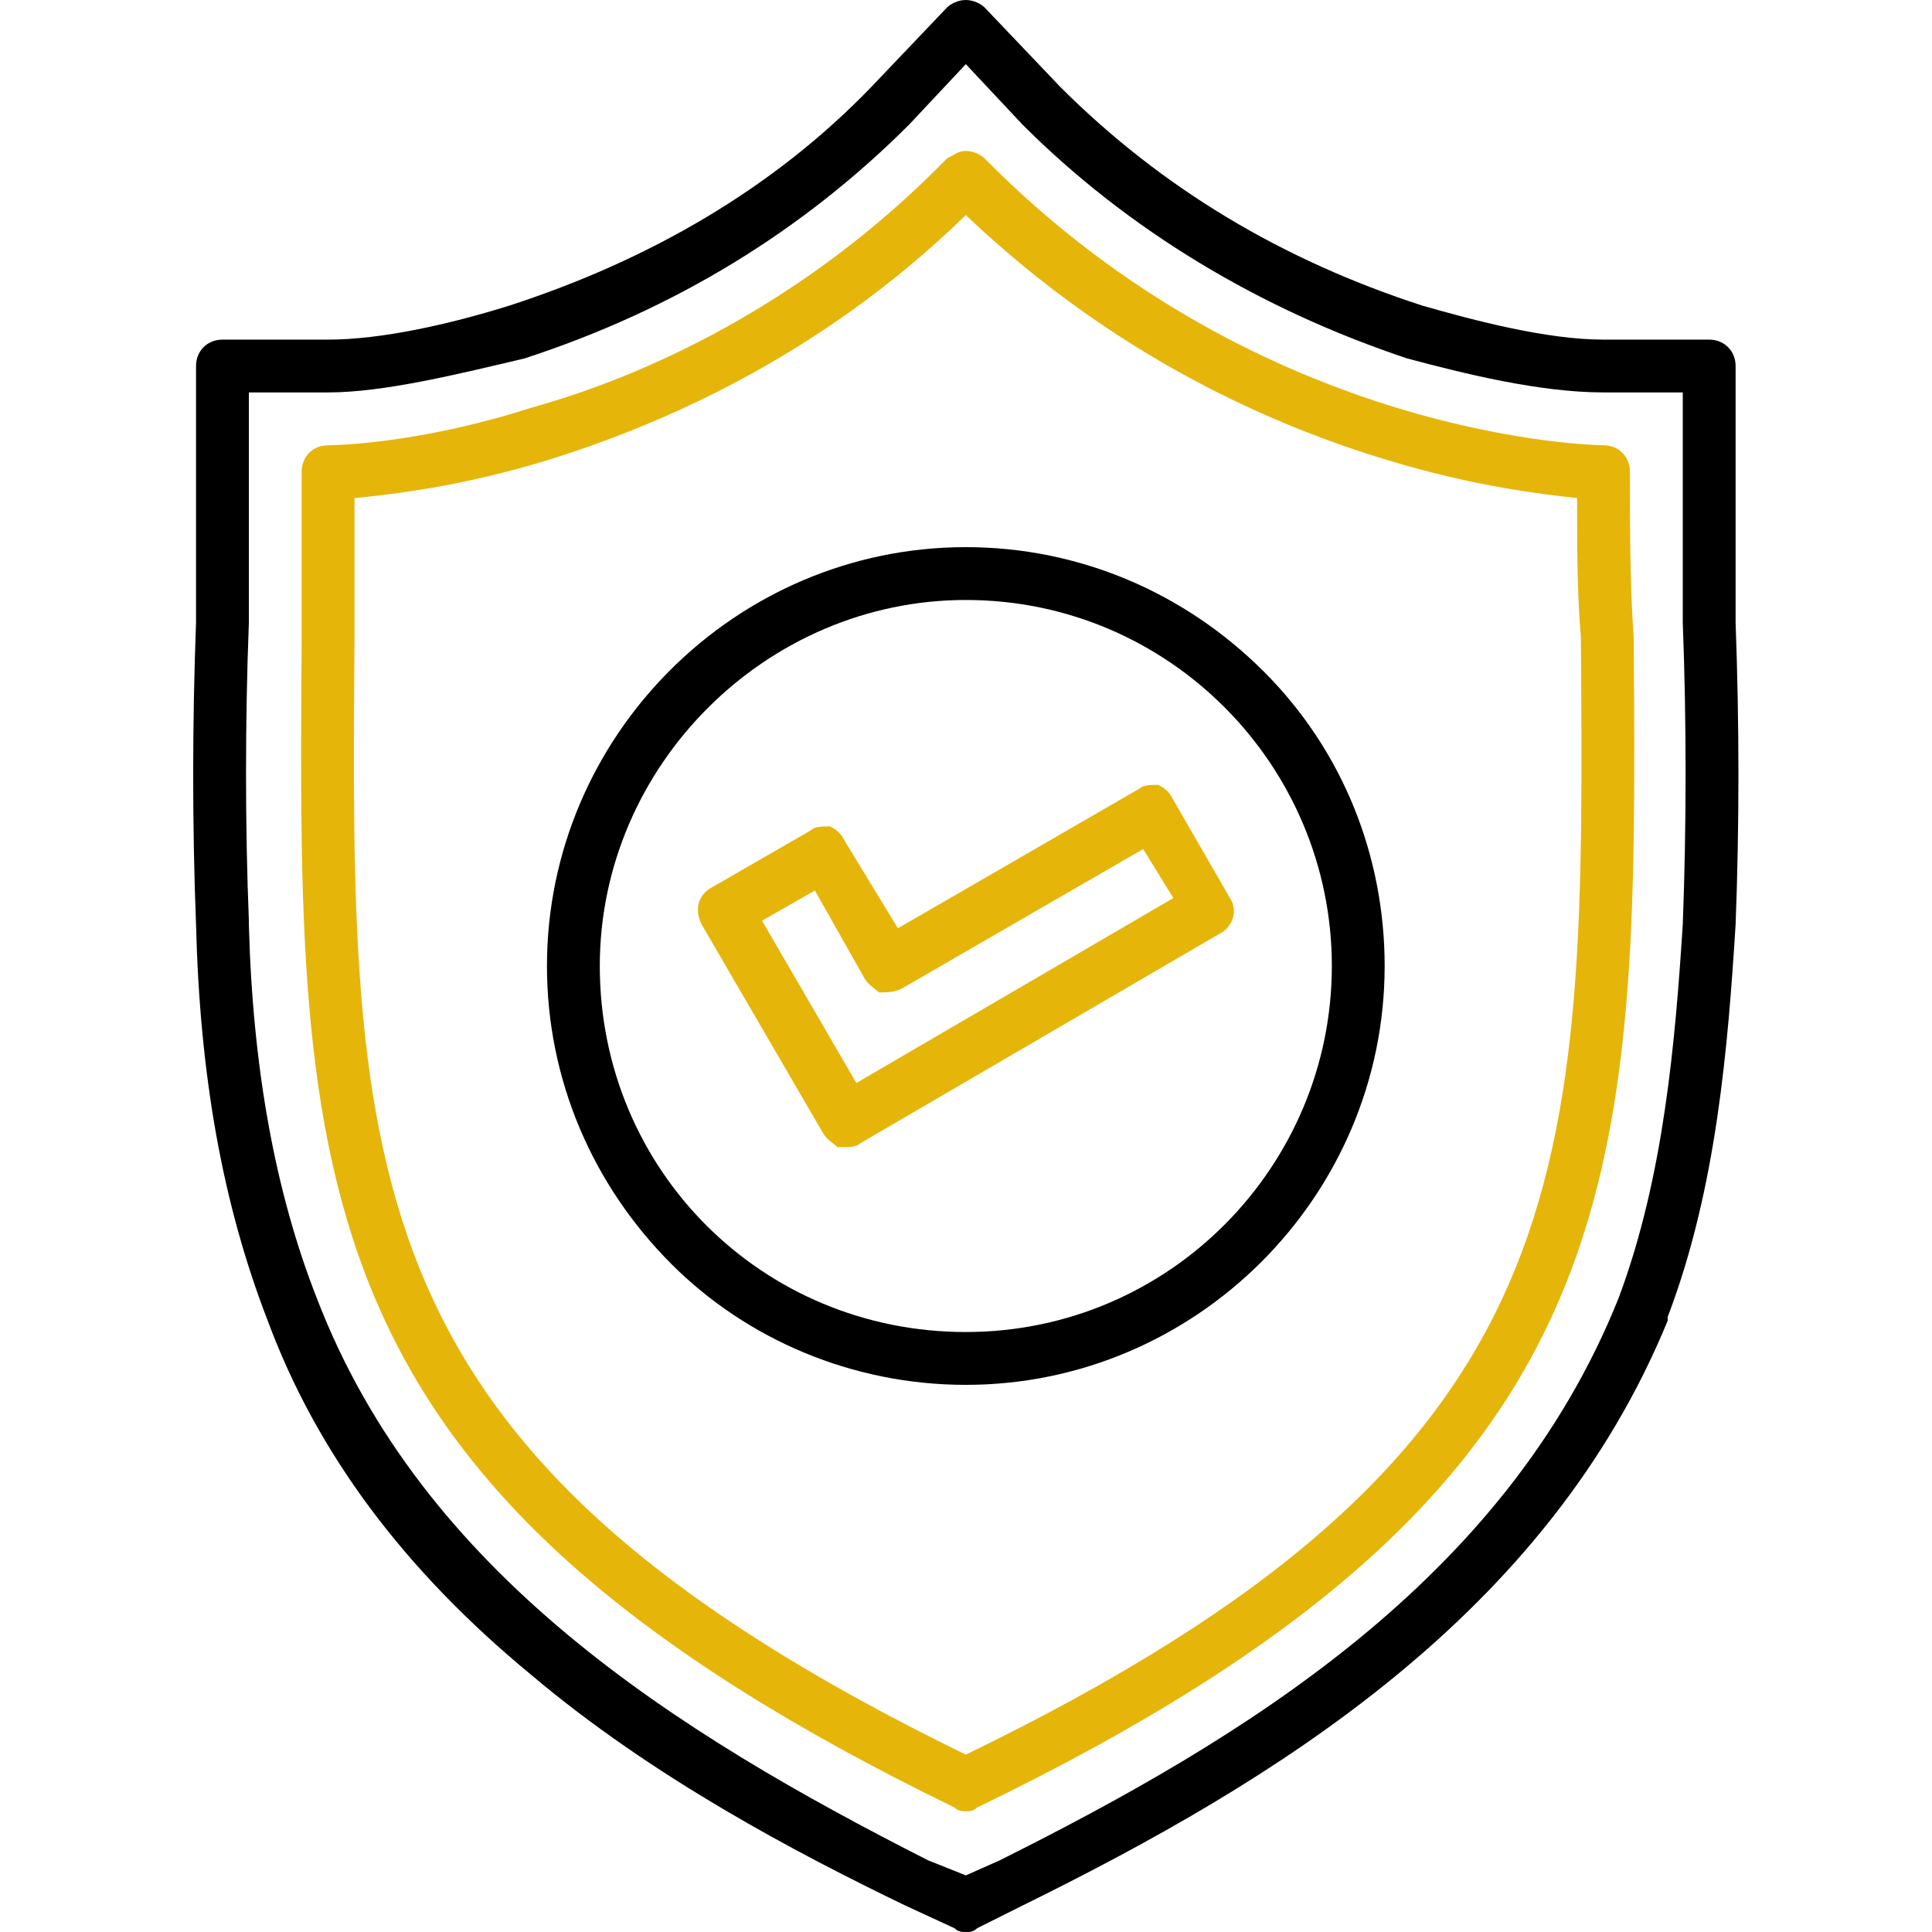 <svg width="75" height="75" viewBox="0 0 75 75" fill="none" xmlns="http://www.w3.org/2000/svg">
<path fill-rule="evenodd" clip-rule="evenodd" d="M37.493 75C37.346 75 37.2 75 37.053 74.853L35.149 73.975C30.901 71.924 25.334 68.994 20.647 65.039C15.666 60.938 12.297 56.397 10.393 51.27C8.635 46.728 7.756 41.748 7.61 35.889C7.463 32.08 7.463 28.125 7.61 24.17C7.61 22.266 7.61 20.215 7.61 18.311V14.209C7.61 13.623 8.049 13.184 8.635 13.184H12.737C14.788 13.184 17.424 12.598 19.768 11.865C25.188 10.107 30.022 7.324 33.831 3.369L36.76 0.293C36.907 0.146 37.2 0 37.493 0C37.786 0 38.079 0.146 38.225 0.293L41.155 3.369C45.11 7.324 49.797 10.107 55.217 11.865C57.268 12.451 60.051 13.184 62.248 13.184H66.35C66.936 13.184 67.376 13.623 67.376 14.209V18.311C67.376 20.215 67.376 22.266 67.376 24.17C67.522 28.125 67.522 32.08 67.376 35.889C67.082 40.576 66.643 46.143 64.739 51.123V51.27C60.051 62.695 49.504 69.141 39.69 73.975L37.932 74.853C37.786 75 37.639 75 37.493 75ZM36.028 72.217L37.493 72.803L38.811 72.217C48.186 67.529 58.44 61.377 62.834 50.391C64.592 45.703 65.032 40.43 65.325 35.889C65.471 32.08 65.471 27.979 65.325 24.17C65.325 22.266 65.325 20.215 65.325 18.311V15.234H62.248C59.758 15.234 56.829 14.502 54.631 13.916C48.919 12.012 43.791 8.936 39.69 4.834L37.493 2.49L35.295 4.834C31.194 8.936 26.213 12.012 20.354 13.916C17.864 14.502 14.934 15.234 12.737 15.234H9.661V18.311C9.661 20.215 9.661 22.266 9.661 24.17C9.514 27.979 9.514 32.08 9.661 35.742C9.661 35.889 9.661 35.889 9.661 35.889C9.807 41.455 10.686 46.289 12.297 50.391C16.399 61.084 26.213 67.236 36.028 72.217Z" fill="black"/>
<path fill-rule="evenodd" clip-rule="evenodd" d="M37.492 70.312C37.346 70.312 37.2 70.312 37.053 70.166C11.418 57.715 11.565 45.996 11.711 24.756C11.711 22.705 11.711 20.508 11.711 18.311C11.711 17.725 12.151 17.285 12.737 17.285C12.737 17.285 16.106 17.285 20.647 15.82C24.895 14.648 31.194 11.865 36.76 6.152C37.053 6.006 37.2 5.859 37.492 5.859C37.785 5.859 38.078 6.006 38.225 6.152C49.065 17.139 62.102 17.285 62.248 17.285C62.834 17.285 63.274 17.725 63.274 18.311C63.274 20.508 63.274 22.705 63.42 24.756C63.567 45.996 63.713 57.715 37.932 70.166C37.785 70.312 37.639 70.312 37.492 70.312ZM13.762 19.336C13.762 21.24 13.762 22.998 13.762 24.756C13.616 45.703 13.469 56.397 37.492 68.115C61.663 56.397 61.516 45.703 61.37 24.756C61.223 22.998 61.223 21.24 61.223 19.336C59.905 19.189 57.268 18.896 53.899 17.871C49.504 16.553 43.352 13.916 37.492 8.35C31.78 13.916 25.481 16.553 21.233 17.871C17.864 18.896 15.227 19.189 13.762 19.336Z" fill="#E6B50A"/>
<path fill-rule="evenodd" clip-rule="evenodd" d="M37.493 53.76C33.098 53.76 28.997 52.002 26.067 49.072C22.991 45.996 21.233 41.895 21.233 37.5C21.233 28.564 28.557 21.24 37.493 21.24C41.887 21.24 45.989 22.998 49.065 26.074C52.141 29.15 53.752 33.252 53.752 37.5C53.752 46.435 46.428 53.76 37.493 53.76ZM37.493 23.291C29.729 23.291 23.284 29.736 23.284 37.5C23.284 45.41 29.582 51.709 37.493 51.709C45.403 51.709 51.702 45.264 51.702 37.5C51.702 29.736 45.403 23.291 37.493 23.291Z" fill="black"/>
<path fill-rule="evenodd" clip-rule="evenodd" d="M32.805 44.531C32.805 44.531 32.659 44.531 32.512 44.531C32.366 44.385 32.073 44.238 31.926 43.945L27.239 35.889C26.946 35.303 27.092 34.717 27.678 34.424L31.487 32.227C31.633 32.08 31.926 32.08 32.219 32.08C32.512 32.227 32.659 32.373 32.805 32.666L34.856 36.035L44.231 30.615C44.377 30.469 44.67 30.469 44.963 30.469C45.256 30.615 45.403 30.762 45.549 31.055L47.747 34.863C48.04 35.303 47.893 35.889 47.454 36.182L33.391 44.385C33.245 44.531 32.952 44.531 32.805 44.531ZM29.582 35.742L33.245 42.041L45.549 34.863L44.377 32.959L35.002 38.379C34.709 38.525 34.416 38.525 34.123 38.525C33.977 38.379 33.684 38.232 33.538 37.94L31.633 34.57L29.582 35.742Z" fill="#E6B50A"/>
</svg>
